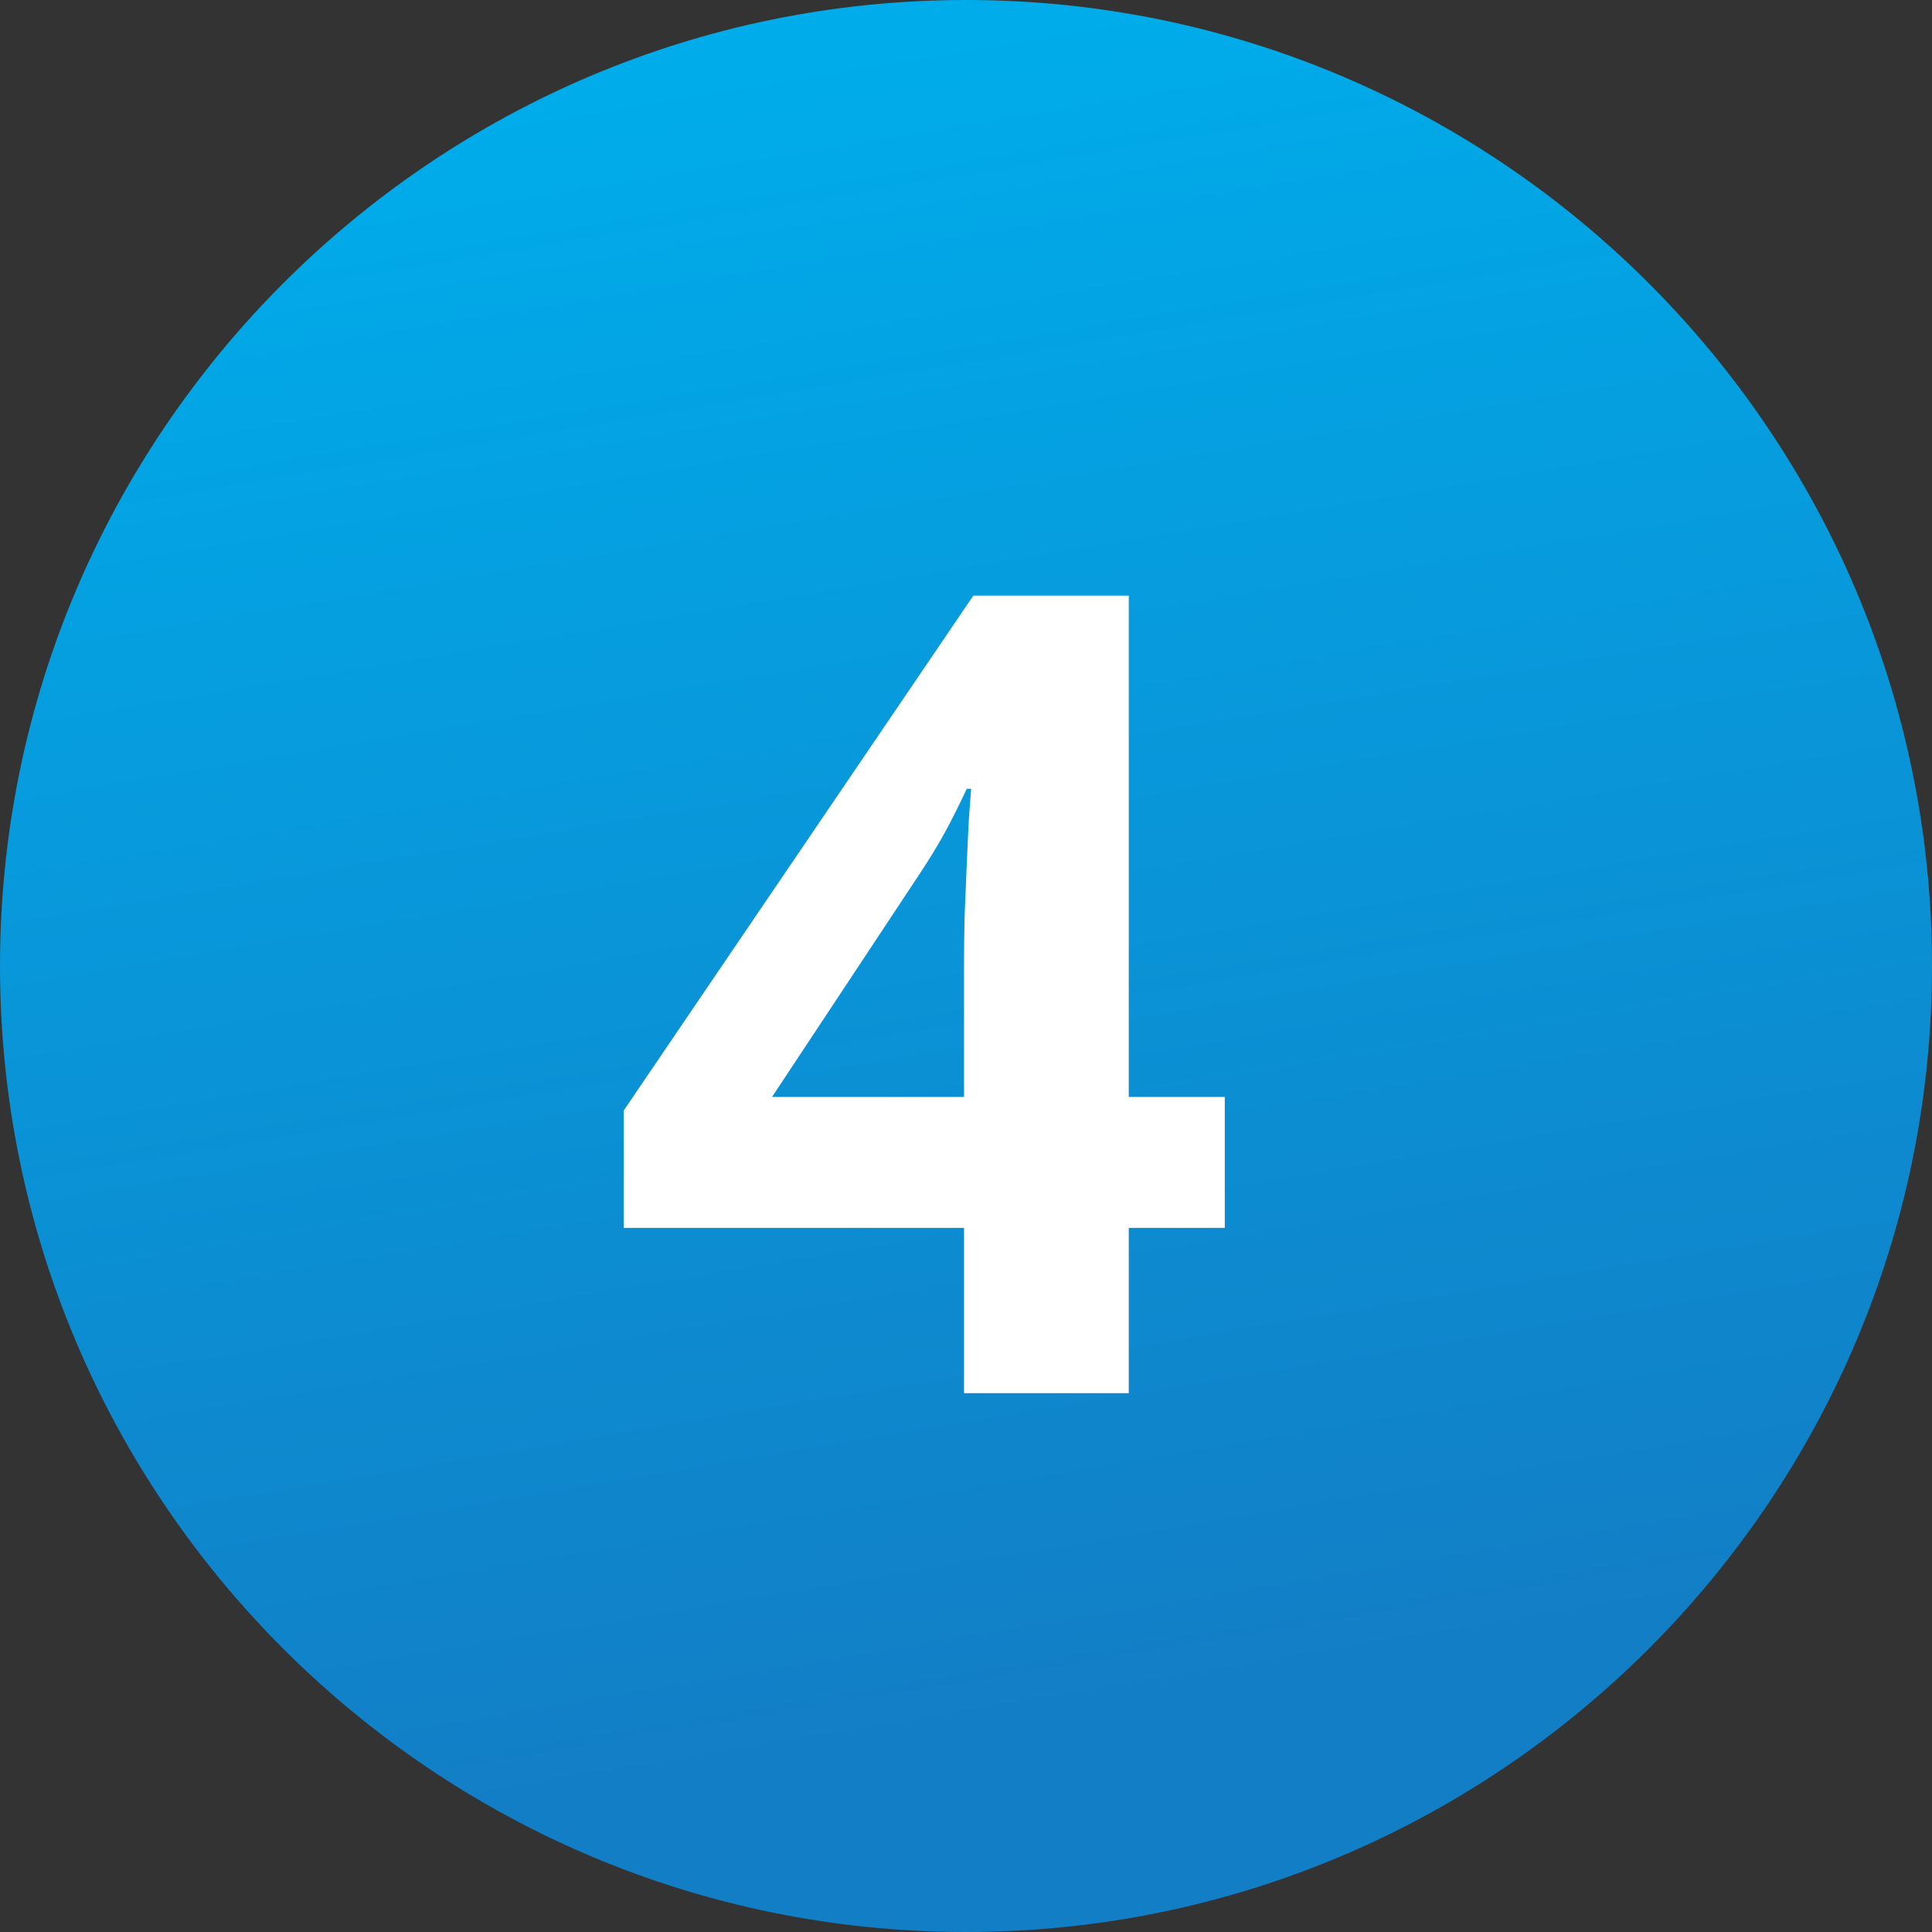 <?xml version="1.0" encoding="UTF-8"?> <svg xmlns="http://www.w3.org/2000/svg" width="147" height="147" viewBox="0 0 147 147" fill="none"><rect x="0" y="0" width="147" height="147" fill="#333333" stroke="none"/> <path d="M73.5 0C32.971 0 0 32.971 0 73.5C0 114.03 32.971 147 73.5 147C114.03 147 147 114.03 147 73.5C147 32.971 114.03 0 73.5 0Z" fill="url(#paint0_linear_106_13)"></path> <path d="M93.19 93.424H85.885V106H73.351V93.424H47.453V84.501L74.057 45.321H85.885V83.463H93.19V93.424ZM73.351 83.463V73.17C73.351 72.202 73.365 71.054 73.393 69.726C73.448 68.397 73.503 67.069 73.559 65.741C73.614 64.413 73.669 63.237 73.725 62.213C73.808 61.162 73.863 60.429 73.891 60.014H73.559C73.033 61.148 72.48 62.255 71.898 63.334C71.317 64.385 70.639 65.492 69.865 66.654L58.742 83.463H73.351Z" fill="white"></path> <defs> <linearGradient id="paint0_linear_106_13" x1="109.5" y1="125.5" x2="88.5" y2="-9.75289e-06" gradientUnits="userSpaceOnUse"> <stop stop-color="#127EC6"></stop> <stop offset="1" stop-color="#00ACEA"></stop> </linearGradient> </defs> </svg> 